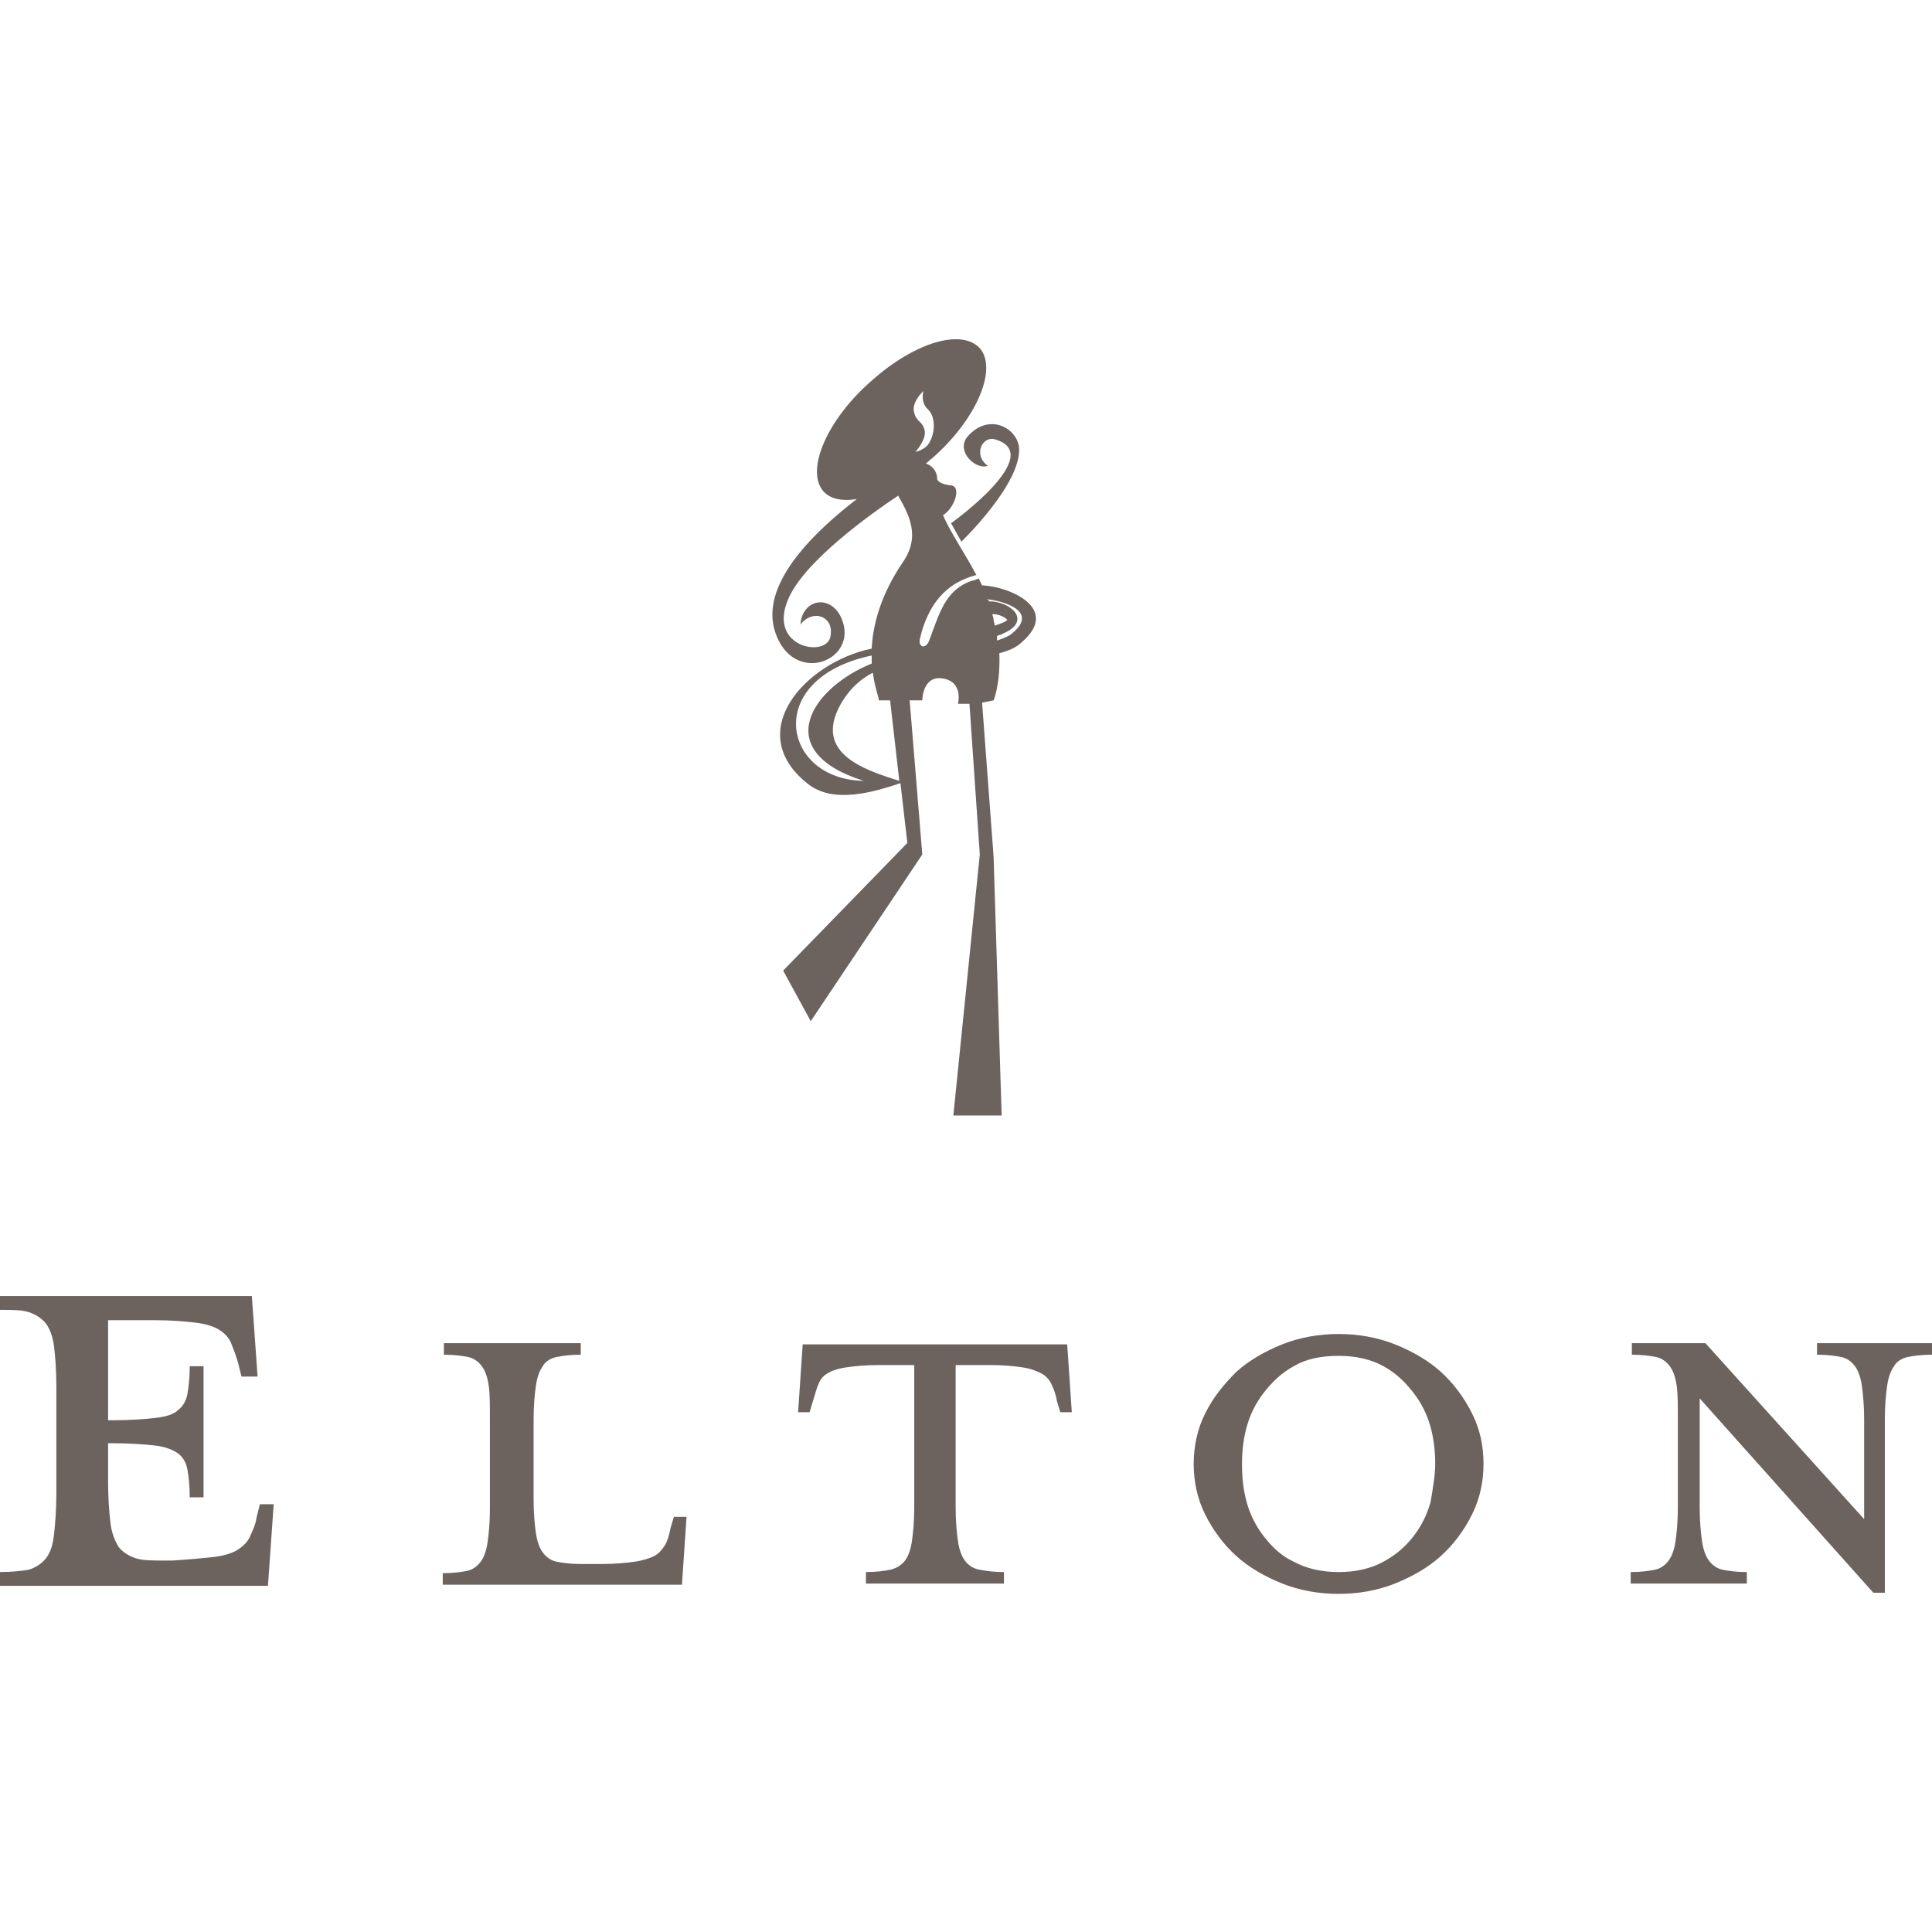 <?xml version="1.0" encoding="utf-8"?>
<!-- Generator: Adobe Illustrator 21.0.2, SVG Export Plug-In . SVG Version: 6.00 Build 0)  -->
<svg version="1.1" id="Layer_1" xmlns="http://www.w3.org/2000/svg" xmlns:xlink="http://www.w3.org/1999/xlink" x="0px" y="0px"
	 viewBox="0 0 168 168" style="enable-background:new 0 0 168 168;" xml:space="preserve">
<style type="text/css">
	.st0{fill:#6C635F;}
</style>
<g>
	<g>
		<defs>
			<path id="SVGID_1_" d="M80.3,34c0,0-1.1,1-0.8,1.9c0.2,0.8,0.7,0.7,0.9,1.5c0.2,0.8-0.8,1.9-0.8,1.9s0.9-0.2,1.2-0.8
				c0.5-0.8,0.6-2.2-0.1-2.9C80,35,80.3,34,80.3,34z M75.9,58.5c-1,0.5-1.9,1.3-2.6,2.4c-2.8,4.5,1.7,6,4.9,7l-0.8-7l-1,0
				C76.5,60.8,76.1,60,75.9,58.5z M82,44.8c0.7,1.6,1.9,3.3,2.9,5.2c-2.7,0.7-4.2,2.6-4.9,5.5c-0.2,0.8,0.5,1,0.8,0.2
				c0.9-2.4,1.4-4.4,3.7-5.2c0.1,0,0.4-0.1,0.6-0.2c0.1,0.2,0.2,0.4,0.3,0.6c2.4,0.1,6.8,2,3.5,4.9c-0.5,0.5-1.2,0.8-2,1
				c0.1,2.7-0.5,4.1-0.5,4.1l-1,0.2l1,13.4L87.1,97h-4.2l2.3-22.7l-0.9-13.1l-1,0c0,0,0.5-1.9-1.3-2.2c-1.8-0.3-1.8,1.9-1.8,1.9
				h-1.1l1.1,13.4l-9.7,14.5l-2.4-4.4l10.8-11.1l-0.6-5.2c-2.4,0.8-5.8,1.8-8,0.1c-5.8-4.5-0.3-10.6,5.5-11.8l0,0
				c0.1-2.1,0.8-4.7,2.7-7.5c1.6-2.3,0.5-4.2-0.4-5.8c-2.4,1.6-8.3,5.8-9.6,9.1c-1.7,4.1,3.3,5,3.7,3.2c0.4-1.8-1.5-2.5-2.6-1.1
				c0.2-2.5,3.2-2.7,3.8,0.2c0.6,3.3-4.8,5-6.1,0.1c-1-4.1,3.7-8.5,7.2-11.2c-1.3,0.2-2.4,0-3-0.8c-1.4-1.9,0.5-6.2,4.3-9.5
				c3.8-3.4,8-4.6,9.5-2.7c1.4,1.9-0.5,6.2-4.3,9.5c-0.2,0.1-0.3,0.3-0.5,0.4c0.6,0.2,1,0.7,1,1.4c0.1,0.2,0.4,0.4,1.1,0.5
				C83.7,42.2,83,44.2,82,44.8z M75.8,57c-9.5,2-7.8,10.8-0.7,10.9c-8.2-2.6-4.5-8.1,0.7-10.2C75.8,57.5,75.8,57.3,75.8,57z
				 M86,52.3c0.1,0,0.2,0,0.3,0c1.9,0.2,3.3,1.8,0.9,2.8c-0.1,0.1-0.3,0.1-0.5,0.2c0,0.1,0,0.3,0,0.4c0.6-0.2,1.1-0.4,1.4-0.7
				c2.1-1.8-0.6-2.7-2.3-2.9C86,52.2,86,52.2,86,52.3z M87.6,53.9c-0.3-0.3-0.8-0.5-1.3-0.5c0,0.2,0.1,0.3,0.1,0.5
				c0,0.2,0.1,0.3,0.1,0.5C87.1,54.2,87.4,54.1,87.6,53.9z M82.7,45.5c0,0,8.4-6,3.8-7.3c-1.1-0.3-1.9,1.4-0.6,2.3
				c-1,0.4-2.8-1.2-1.8-2.5c1.8-2.1,4.2-0.9,4.5,0.8c0.4,3.1-5,8.3-5,8.3L82.7,45.5z"/>
		</defs>
		<use xlink:href="#SVGID_1_"  style="overflow:visible;fill:#6C635F;"/>
		<clipPath id="SVGID_2_">
			<use xlink:href="#SVGID_1_"  style="overflow:visible;"/>
		</clipPath>
	</g>
	<g>
		<g>
			<path class="st0" d="M18.5,135.4c0.9-0.1,1.6-0.3,2.1-0.6c0.5-0.3,0.9-0.7,1.1-1.1c0.2-0.5,0.5-1,0.6-1.7l0.3-1.2h1.2l-0.5,7.1H0
				v-1.2c1,0,1.9-0.1,2.5-0.2c0.6-0.2,1.1-0.5,1.5-1c0.4-0.5,0.6-1.2,0.7-2.1c0.1-0.9,0.2-2.1,0.2-3.5v-9.3c0-1.5-0.1-2.7-0.2-3.5
				c-0.1-0.9-0.4-1.6-0.7-2c-0.4-0.5-0.9-0.8-1.5-1c-0.6-0.2-1.5-0.2-2.5-0.2v-1.2h13.8h8.1l0.5,7H21l-0.3-1.2
				c-0.2-0.7-0.4-1.2-0.6-1.7c-0.2-0.5-0.6-0.9-1.1-1.2c-0.5-0.3-1.2-0.5-2.1-0.6c-0.9-0.1-2-0.2-3.4-0.2H9.4v8.7h0.4
				c1.6,0,2.8-0.1,3.7-0.2c0.9-0.1,1.6-0.3,2-0.7c0.4-0.3,0.7-0.8,0.8-1.4c0.1-0.6,0.2-1.4,0.2-2.4h1.2v11.4h-1.2
				c0-1-0.1-1.8-0.2-2.4c-0.1-0.6-0.4-1.1-0.8-1.4c-0.4-0.3-1.1-0.6-2-0.7c-0.9-0.1-2.1-0.2-3.7-0.2H9.4v3.4c0,1.4,0.1,2.6,0.2,3.5
				c0.1,0.9,0.4,1.6,0.7,2.1c0.4,0.5,0.9,0.8,1.5,1c0.6,0.2,1.5,0.2,2.5,0.2H15C16.5,135.6,17.6,135.5,18.5,135.4z"/>
			<path class="st0" d="M42.5,120.5c-0.1-0.7-0.3-1.3-0.6-1.7c-0.3-0.4-0.7-0.7-1.2-0.8c-0.5-0.1-1.2-0.2-2.1-0.2v-1h11.9v1
				c-0.9,0-1.6,0.1-2.1,0.2c-0.5,0.1-1,0.4-1.2,0.8c-0.3,0.4-0.5,1-0.6,1.7c-0.1,0.7-0.2,1.7-0.2,2.9v7c0,1.2,0.1,2.2,0.2,2.9
				c0.1,0.7,0.3,1.3,0.6,1.7c0.3,0.4,0.7,0.7,1.2,0.8c0.5,0.1,1.2,0.2,2.1,0.2h1.8c1.2,0,2.2-0.1,2.9-0.2c0.7-0.1,1.3-0.3,1.7-0.5
				c0.4-0.2,0.7-0.6,0.9-0.9s0.4-0.9,0.5-1.5l0.3-1h1.1l-0.4,5.9H38.5v-1c0.9,0,1.6-0.1,2.1-0.2c0.5-0.1,0.9-0.4,1.2-0.8
				c0.3-0.4,0.5-1,0.6-1.7c0.1-0.7,0.2-1.7,0.2-2.9v-7.7C42.6,122.2,42.6,121.2,42.5,120.5z"/>
			<path class="st0" d="M76.4,118.7c-1.2,0-2.1,0.1-2.8,0.2c-0.7,0.1-1.3,0.3-1.6,0.5c-0.4,0.2-0.7,0.6-0.8,0.9
				c-0.2,0.4-0.3,0.9-0.5,1.5l-0.3,1h-1l0.4-5.9h23l0.4,5.9h-1l-0.3-1c-0.1-0.6-0.3-1.1-0.5-1.5c-0.2-0.4-0.5-0.7-0.9-0.9
				c-0.4-0.2-0.9-0.4-1.6-0.5c-0.7-0.1-1.6-0.2-2.8-0.2h-3v12.4c0,1.2,0.1,2.2,0.2,2.9c0.1,0.7,0.3,1.3,0.6,1.7
				c0.3,0.4,0.7,0.7,1.3,0.8c0.5,0.1,1.2,0.2,2.1,0.2v1h-12v-1c0.9,0,1.6-0.1,2.1-0.2c0.5-0.1,1-0.4,1.3-0.8c0.3-0.4,0.5-1,0.6-1.7
				c0.1-0.7,0.2-1.7,0.2-2.9v-12.4H76.4z"/>
			<path class="st0" d="M129,127.3c0,1.5-0.3,3-1,4.4c-0.7,1.4-1.6,2.6-2.7,3.6c-1.1,1-2.5,1.8-4,2.4c-1.5,0.6-3.2,0.9-4.9,0.9
				c-1.7,0-3.4-0.3-4.9-0.9c-1.5-0.6-2.9-1.4-4-2.4c-1.1-1-2-2.2-2.7-3.6c-0.7-1.4-1-2.9-1-4.4c0-1.5,0.3-3,1-4.4
				c0.7-1.4,1.6-2.5,2.7-3.6c1.1-1,2.5-1.8,4-2.4c1.5-0.6,3.2-0.9,4.9-0.9c1.7,0,3.4,0.3,4.9,0.9c1.5,0.6,2.9,1.4,4,2.4
				c1.1,1,2,2.2,2.7,3.6C128.7,124.3,129,125.7,129,127.3z M124.8,127.3c0-1-0.1-2.1-0.4-3.2c-0.3-1.1-0.8-2.1-1.5-3
				c-0.7-0.9-1.5-1.7-2.6-2.3c-1.1-0.6-2.4-0.9-3.9-0.9c-1.6,0-2.9,0.3-3.9,0.9c-1.1,0.6-1.9,1.4-2.6,2.3c-0.7,0.9-1.2,1.9-1.5,3
				c-0.3,1.1-0.4,2.2-0.4,3.2c0,1.1,0.1,2.2,0.4,3.3c0.3,1.1,0.8,2.1,1.5,3c0.7,0.9,1.5,1.7,2.6,2.2c1.1,0.6,2.4,0.9,3.9,0.9
				c1.5,0,2.8-0.3,3.9-0.9c1.1-0.6,1.9-1.3,2.6-2.2c0.7-0.9,1.2-1.9,1.5-3C124.6,129.4,124.8,128.3,124.8,127.3z"/>
			<path class="st0" d="M145.8,120.5c-0.1-0.7-0.3-1.3-0.6-1.7c-0.3-0.4-0.7-0.7-1.2-0.8c-0.5-0.1-1.2-0.2-2.1-0.2v-1h6.4l13.8,15.3
				v-8.7c0-1.2-0.1-2.2-0.2-2.9c-0.1-0.7-0.3-1.3-0.6-1.7c-0.3-0.4-0.7-0.7-1.2-0.8c-0.5-0.1-1.2-0.2-2.1-0.2v-1H168v1
				c-0.9,0-1.6,0.1-2.1,0.2c-0.5,0.1-1,0.4-1.2,0.8c-0.3,0.4-0.5,1-0.6,1.7c-0.1,0.7-0.2,1.7-0.2,2.9v15.1h-1l-15.1-16.9v9.5
				c0,1.2,0.1,2.2,0.2,2.9c0.1,0.7,0.3,1.3,0.6,1.7c0.3,0.4,0.7,0.7,1.2,0.8c0.5,0.1,1.2,0.2,2.1,0.2v1h-10.1v-1
				c0.9,0,1.6-0.1,2.1-0.2c0.5-0.1,0.9-0.4,1.2-0.8c0.3-0.4,0.5-1,0.6-1.7c0.1-0.7,0.2-1.7,0.2-2.9v-7.7
				C145.9,122.2,145.9,121.2,145.8,120.5z"/>
		</g>
	</g>
</g>
</svg>
